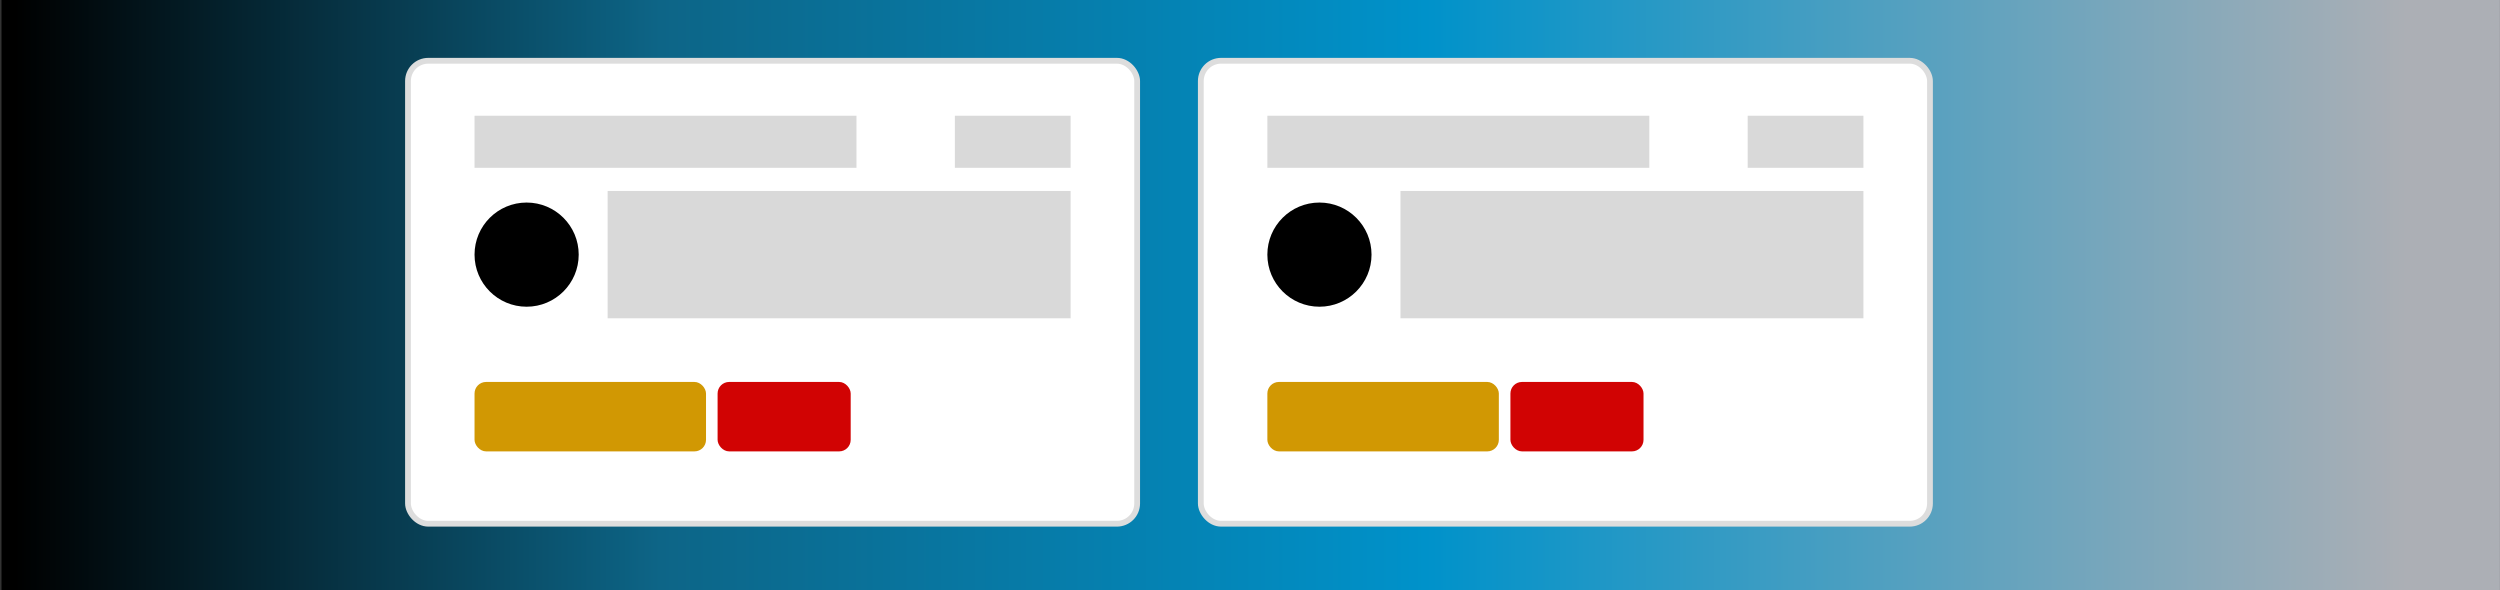<svg xmlns="http://www.w3.org/2000/svg" xmlns:xlink="http://www.w3.org/1999/xlink" viewBox="0 0 432 102"><rect x="0" y="0" width="432" height="102" fill="#333333" stroke="none"/><defs><style>.a{fill:url(#a);}.b{fill:#fff;}.c{fill:#d9d9d9;}.d{fill:#d19803;}.e{fill:#d10303;}.f{fill:none;stroke:#ddd;}</style><linearGradient id="a" x1="2.5" y1="50.89" x2="416" y2="50.89" gradientTransform="matrix(1, 0, 0, -1, 0, 101.89)" gradientUnits="userSpaceOnUse"><stop offset="0"/><stop offset="0.27" stop-color="#0d6587"/><stop offset="0.59" stop-color="#0092ca"/><stop offset="1" stop-color="#acafb5"/></linearGradient></defs><rect class="a" x="0.26" width="431.73" height="102"/><rect class="b" x="207.5" y="10.5" width="126" height="80" rx="3.5"/><rect class="c" x="219" y="20" width="66" height="9"/><rect class="c" x="302" y="20" width="20" height="9"/><rect class="c" x="242" y="33" width="80" height="22"/><rect class="d" x="219" y="66" width="40" height="12" rx="2"/><rect class="e" x="261" y="66" width="23" height="12" rx="2"/><circle cx="228" cy="44" r="9"/><rect class="f" x="207.5" y="10.5" width="126" height="80" rx="3.5"/><rect class="b" x="70.5" y="10.5" width="126" height="80" rx="3.5"/><rect class="c" x="82" y="20" width="66" height="9"/><rect class="c" x="165" y="20" width="20" height="9"/><rect class="c" x="105" y="33" width="80" height="22"/><rect class="d" x="82" y="66" width="40" height="12" rx="2"/><rect class="e" x="124" y="66" width="23" height="12" rx="2"/><circle cx="91" cy="44" r="9"/><rect class="f" x="70.5" y="10.5" width="126" height="80" rx="3.5"/></svg>